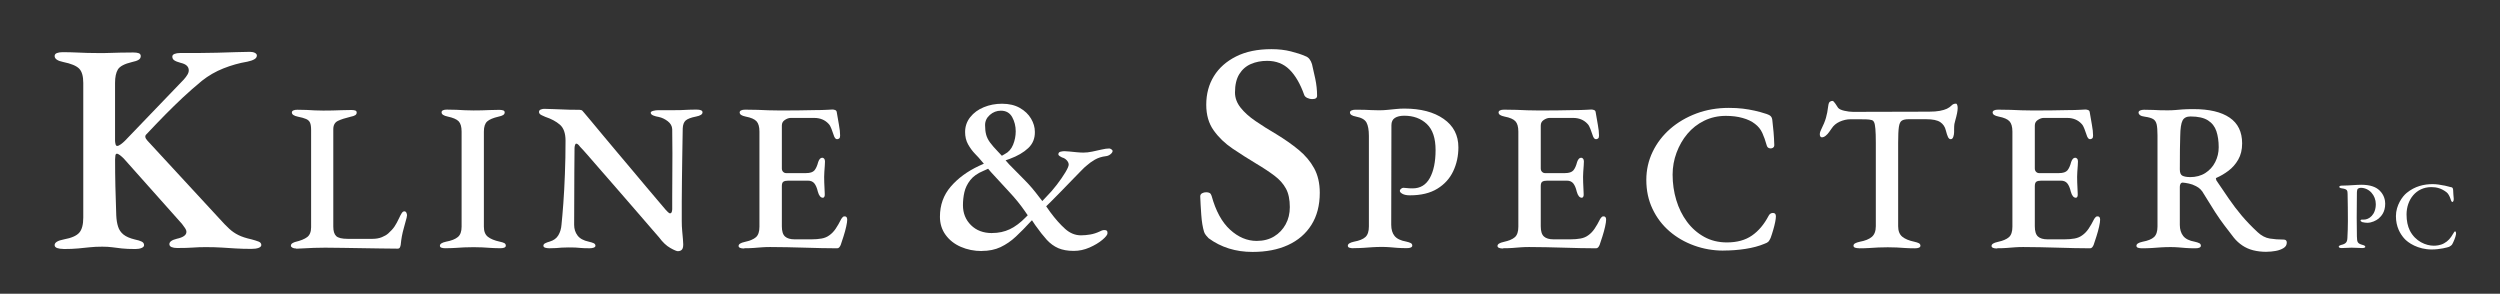 <?xml version="1.0" encoding="UTF-8"?>
<svg id="Layer_1" data-name="Layer 1" xmlns="http://www.w3.org/2000/svg" viewBox="0 0 510.67 60">
  <rect x="0" y="0" width="510.67" height="60" fill="#333333" stroke="none"/>
  <defs>
    <style>
      .cls-1 {
        fill: #fff;
      }
    </style>
  </defs>
  <path class="cls-1" d="M12.93,50.85c-.49,0-.91-.06-1.25-.18-.35-.12-.52-.33-.52-.61,0-.53.63-.92,1.89-1.16,1.54-.28,2.59-.74,3.14-1.37.55-.63.82-1.66.82-3.08v-27.51c0-1.38-.28-2.36-.85-2.93-.57-.57-1.65-1.02-3.23-1.34-1.18-.24-1.77-.65-1.77-1.22,0-.28.15-.49.46-.61s.68-.18,1.13-.18c1.06,0,1.98.02,2.78.06.79.04,1.57.07,2.32.09.75.02,1.56.03,2.41.03.77,0,1.49,0,2.17-.03.67-.02,1.38-.04,2.14-.06.75-.02,1.64-.03,2.65-.03.49,0,.86.05,1.13.15.26.1.4.3.4.58,0,.33-.14.58-.43.76-.29.18-.73.34-1.34.46-1.55.37-2.51.88-2.9,1.52-.39.65-.58,1.57-.58,2.75v11.77c0,.2.03.44.09.7.06.27.17.4.34.4.2,0,.46-.11.76-.34.3-.22.58-.46.82-.7l12.02-12.51c.33-.37.58-.7.76-1.01.18-.3.27-.6.27-.88,0-.77-.55-1.28-1.65-1.53-.61-.16-1.05-.34-1.31-.52-.27-.18-.4-.44-.4-.76,0-.24.15-.43.46-.55.3-.12.68-.18,1.13-.18h3.6c1.26,0,2.58-.02,3.96-.06,1.38-.04,2.68-.08,3.9-.12,1.22-.04,2.16-.06,2.81-.06.41,0,.74.07,1.01.21.26.14.4.32.4.52,0,.33-.17.59-.52.79-.35.2-.82.37-1.43.49-1.67.28-3.29.74-4.88,1.37-1.59.63-3.05,1.47-4.39,2.53-1.38,1.14-2.68,2.28-3.9,3.42-1.22,1.14-2.42,2.31-3.6,3.51-1.18,1.2-2.46,2.53-3.84,4-.37.33-.29.77.24,1.34l14.7,15.92c.77.85,1.43,1.54,1.98,2.04.55.51,1.17.94,1.86,1.28.69.35,1.59.64,2.68.88.61.16,1.1.32,1.46.46s.55.38.55.7c0,.24-.18.44-.55.58-.37.14-.85.21-1.46.21-1.18,0-2.26-.03-3.23-.09-.98-.06-1.93-.12-2.87-.18-.94-.06-2.01-.09-3.23-.09-.98,0-1.85.03-2.62.09-.77.06-1.85.09-3.23.09-.45,0-.82-.06-1.13-.18-.3-.12-.46-.33-.46-.61,0-.49.51-.85,1.53-1.1,1.3-.28,1.95-.75,1.95-1.4,0-.24-.09-.5-.27-.76s-.4-.56-.64-.88l-11.9-13.36c-.24-.24-.5-.47-.76-.67-.27-.2-.48-.3-.64-.3s-.27.13-.3.4c-.04.26-.06.52-.06.76,0,1.91.02,3.74.06,5.49.04,1.75.1,3.74.18,5.98.04.85.16,1.61.37,2.26.2.65.57,1.19,1.1,1.62.53.43,1.3.76,2.32,1.01.61.12,1.08.27,1.4.43.33.16.49.41.49.73,0,.24-.17.44-.52.58-.35.14-.76.21-1.25.21-1.14,0-2.06-.04-2.78-.12-.71-.08-1.36-.16-1.95-.24-.59-.08-1.27-.12-2.04-.12-.94,0-1.78.04-2.53.12-.75.08-1.55.16-2.38.24-.83.08-1.84.12-3.02.12Z"/>
  <g>
    <path class="cls-1" d="M60.49,50.76c-.32,0-.57-.06-.77-.17-.2-.11-.3-.24-.3-.39,0-.23.11-.41.34-.54.23-.13.42-.21.56-.24,1.09-.26,1.9-.59,2.43-.99.53-.4.8-1.08.8-2.02v-19.82c0-.69-.07-1.2-.22-1.53-.14-.33-.41-.58-.8-.75-.39-.17-.94-.33-1.66-.47-.83-.17-1.25-.46-1.25-.86,0-.2.11-.34.32-.43.22-.09.48-.13.8-.13.72,0,1.36.01,1.93.04.57.03,1.12.06,1.63.09.52.03,1.09.04,1.72.04s1.29,0,1.89-.02c.6-.01,1.22-.04,1.85-.06.63-.03,1.3-.04,2.02-.04.34,0,.61.04.8.11.19.07.28.21.28.41,0,.23-.1.41-.3.54-.2.13-.52.24-.95.32-1.09.26-1.95.54-2.58.84-.63.3-.95.87-.95,1.7v19.91c0,.89.19,1.53.58,1.91.39.39,1.18.58,2.39.58h4.99c.75,0,1.4-.11,1.96-.34s1-.49,1.31-.77c.54-.49.97-.95,1.27-1.4.3-.44.62-1.04.97-1.78.14-.32.3-.62.47-.9.17-.29.36-.43.56-.43s.34.09.43.28.13.37.13.54c0,.06-.01.13-.04.22-.03.09-.04.17-.04.26-.2.77-.39,1.46-.56,2.06-.17.6-.31,1.18-.41,1.72-.1.54-.18,1.13-.24,1.76-.03.2-.09.38-.17.54s-.24.24-.47.24c-1.12,0-2.31-.01-3.57-.04-1.26-.03-2.54-.05-3.83-.06s-2.56-.04-3.81-.06c-1.25-.03-2.44-.04-3.59-.04-.69,0-1.46.01-2.3.04-.85.03-1.62.06-2.32.11-.7.04-1.14.06-1.31.06Z"/>
    <path class="cls-1" d="M90.98,50.71c-.32,0-.58-.04-.8-.11-.22-.07-.32-.21-.32-.41,0-.37.42-.64,1.25-.82,1.09-.2,1.89-.52,2.41-.95.52-.43.77-1.13.77-2.11v-19.44c0-.97-.2-1.67-.6-2.09-.4-.42-1.15-.74-2.24-.97-.83-.17-1.25-.46-1.25-.86,0-.2.1-.34.3-.43.2-.09.46-.13.77-.13.75,0,1.41.01,2,.04.59.03,1.15.06,1.7.09.54.03,1.13.04,1.76.04s1.17,0,1.7-.02c.53-.01,1.08-.04,1.63-.06.56-.03,1.2-.04,1.91-.04.34,0,.62.04.82.11.2.07.3.21.3.41,0,.23-.11.41-.32.54-.21.13-.52.24-.92.32-1.12.26-1.9.59-2.34.99-.44.4-.67,1.09-.67,2.06v19.44c0,.95.27,1.63.82,2.06.54.43,1.35.76,2.41.99.43.09.75.19.95.3.2.11.3.29.3.52,0,.17-.09.3-.28.39-.19.09-.45.13-.8.13-.72,0-1.38-.02-1.98-.06s-1.18-.08-1.74-.11-1.15-.04-1.78-.04c-.69,0-1.33.01-1.91.04-.59.03-1.2.06-1.83.11-.63.04-1.3.06-2.02.06Z"/>
    <path class="cls-1" d="M138.53,51.32c-.29,0-.82-.22-1.61-.67-.79-.44-1.56-1.17-2.3-2.17-.32-.34-.8-.9-1.44-1.66-.65-.76-1.4-1.64-2.28-2.64-.88-1-1.81-2.08-2.8-3.23-.99-1.15-1.98-2.29-2.97-3.42-.99-1.13-1.92-2.2-2.79-3.2-.88-1-1.65-1.89-2.32-2.67-.67-.77-1.18-1.33-1.53-1.68-.14-.2-.28-.36-.41-.47-.13-.11-.25-.17-.37-.17s-.2.11-.26.32c-.06.21-.09.41-.09.58-.03,1.38-.04,2.97-.04,4.77s0,3.66-.02,5.57c-.01,1.91-.02,3.69-.02,5.35,0,.83.23,1.56.69,2.17.46.62,1.23,1.04,2.32,1.27.4.09.72.19.97.3.24.11.37.29.37.52,0,.17-.11.3-.34.39s-.52.13-.86.13c-.77,0-1.37-.02-1.78-.06s-.8-.07-1.14-.09c-.34-.01-.8-.02-1.38-.02s-1.01.01-1.4.04c-.39.03-.77.06-1.14.09-.37.03-.83.04-1.38.04-.32,0-.6-.04-.84-.11-.24-.07-.37-.21-.37-.41s.11-.37.34-.49c.23-.13.56-.25.99-.37.77-.23,1.35-.65,1.72-1.27.37-.62.59-1.35.65-2.21.11-1.09.24-2.52.37-4.3s.24-3.77.32-5.98c.09-2.21.13-4.49.13-6.84,0-1.52-.39-2.61-1.16-3.27-.77-.66-1.76-1.19-2.97-1.59-.14-.06-.39-.17-.75-.34-.36-.17-.54-.39-.54-.65s.13-.43.39-.52c.26-.09.47-.13.65-.13.75.03,1.4.05,1.96.06.56.01,1.1.04,1.61.06.52.03,1.06.05,1.63.06.57.01,1.25.02,2.02.02.26,0,.46.06.6.19.14.13.27.28.39.45.32.37.81.96,1.48,1.76.67.8,1.46,1.75,2.36,2.84.9,1.09,1.87,2.24,2.9,3.46,1.03,1.22,2.06,2.44,3.1,3.68,1.03,1.23,2.01,2.39,2.92,3.48.92,1.09,1.71,2.03,2.39,2.82.67.79,1.15,1.35,1.44,1.7.11.11.26.27.45.47.19.2.35.3.49.3.26,0,.4-.27.43-.82v-2.58c0-1.15,0-2.48.02-4,.01-1.52.02-3.12.02-4.79s-.01-3.35-.04-5.01c-.03-.63-.33-1.17-.9-1.61-.57-.44-1.19-.74-1.85-.88-.4-.06-.77-.16-1.12-.3-.34-.14-.52-.33-.52-.56,0-.17.17-.3.52-.39.34-.09.67-.13.99-.13h3.05c.66,0,1.19,0,1.59-.02.4-.01.84-.04,1.31-.06.47-.03,1.12-.04,1.96-.04.34,0,.62.04.84.13s.32.23.32.43c0,.4-.44.69-1.33.86-1.03.2-1.73.47-2.11.8-.37.33-.57.87-.6,1.61,0,.46-.01,1.21-.04,2.26-.03,1.05-.05,2.27-.06,3.68-.01,1.4-.04,2.88-.06,4.43-.03,1.55-.04,3.07-.04,4.56v4.04c0,.69.03,1.35.09,2,.06.64.11,1.2.15,1.68.04.47.06.82.06,1.05,0,.54-.1.91-.3,1.1-.2.19-.44.28-.73.28Z"/>
    <path class="cls-1" d="M151.99,50.76c-.34,0-.62-.04-.82-.13-.2-.09-.3-.21-.3-.39,0-.37.42-.64,1.25-.82,1.06-.23,1.83-.55,2.3-.97.47-.42.71-1.12.71-2.13v-19.44c0-.97-.2-1.68-.6-2.11-.4-.43-1.13-.75-2.19-.95-.43-.09-.75-.2-.95-.34-.2-.14-.3-.32-.3-.52,0-.17.1-.31.3-.41.2-.1.47-.15.82-.15.95,0,1.8.01,2.56.04.76.03,1.5.06,2.24.09.73.03,1.53.04,2.39.04,1.15,0,2.36,0,3.63-.02,1.28-.01,2.43-.04,3.46-.06.97,0,1.78-.02,2.43-.06s1.02-.06,1.14-.06c.17,0,.35.04.54.11.19.07.29.21.32.41.14.89.29,1.76.45,2.6.16.85.24,1.58.24,2.21,0,.29-.06.48-.19.58-.13.1-.27.15-.41.15s-.26-.04-.34-.13c-.09-.09-.17-.21-.26-.39-.2-.57-.39-1.1-.56-1.57s-.37-.82-.6-1.05c-.37-.4-.8-.7-1.29-.9-.49-.2-1.03-.3-1.63-.3h-4.82c-.37,0-.77.14-1.18.41-.42.27-.62.65-.62,1.14v8.77c0,.29.09.52.26.69.17.17.37.26.6.26h4.08c.83,0,1.4-.19,1.72-.56.31-.37.57-.95.77-1.72.2-.57.47-.86.82-.86.14,0,.27.06.39.19.11.13.17.32.17.58,0,.17-.01.46-.04.86-.03.4-.06.82-.09,1.25-.03.43-.04.77-.04,1.03,0,.32,0,.7.02,1.14.01.45.04.88.06,1.31.03.43.04.75.04.95.03.26,0,.47-.06.62-.07.16-.18.24-.32.24-.46,0-.8-.42-1.03-1.25-.17-.75-.41-1.3-.71-1.68-.3-.37-.74-.56-1.31-.56h-4c-.46,0-.8.07-1.01.21-.22.14-.32.45-.32.9v8.21c0,1,.21,1.7.65,2.09.43.39,1.09.58,1.98.58h3.4c.8,0,1.5-.06,2.11-.17.6-.11,1.12-.33,1.55-.65.49-.34.92-.79,1.29-1.33.37-.54.76-1.22,1.16-2.02.11-.17.23-.31.34-.41.11-.1.24-.14.39-.11.17,0,.29.06.37.19.07.13.11.29.11.49,0,.32-.07.79-.21,1.42-.14.63-.32,1.29-.54,1.98-.21.69-.41,1.28-.58,1.76-.09.2-.19.37-.3.49-.12.13-.26.19-.43.19-1.03,0-2.11-.01-3.23-.04s-2.26-.06-3.44-.09c-1.18-.03-2.35-.06-3.53-.09-1.18-.03-2.34-.04-3.48-.04-.6,0-1.18.02-1.72.06-.54.04-1.1.09-1.66.13-.56.04-1.2.06-1.91.06Z"/>
  </g>
  <path class="cls-1" d="M255.85,51.46c-1.71,0-3.31-.23-4.82-.7-1.51-.47-2.89-1.17-4.15-2.1-.16-.16-.34-.36-.52-.58-.18-.22-.32-.46-.4-.7-.29-.94-.48-2.1-.58-3.51-.1-1.4-.17-2.65-.21-3.75,0-.28.12-.5.37-.64s.53-.21.85-.21c.28,0,.52.05.7.15.18.1.31.3.4.58.85,3.09,2.11,5.4,3.78,6.92,1.67,1.53,3.48,2.29,5.43,2.29,1.38,0,2.57-.31,3.57-.92,1-.61,1.78-1.43,2.35-2.47.57-1.04.85-2.21.85-3.51,0-1.54-.26-2.81-.79-3.78-.53-.98-1.3-1.85-2.32-2.62-1.02-.77-2.28-1.61-3.78-2.5-1.63-.98-3.22-1.99-4.79-3.05-1.57-1.06-2.86-2.3-3.87-3.72-1.02-1.42-1.52-3.17-1.52-5.25,0-2.2.52-4.14,1.56-5.83,1.04-1.69,2.55-3.03,4.54-4.03s4.39-1.49,7.2-1.49c1.46,0,2.8.15,4,.46,1.2.3,2.17.62,2.9.95.37.12.66.33.88.61.22.29.4.63.52,1.04.2.85.43,1.85.67,2.99.24,1.14.37,2.3.37,3.48,0,.45-.33.67-.98.67-.37,0-.71-.08-1.04-.24-.33-.16-.53-.37-.61-.61-.81-2.28-1.82-4.01-3.02-5.19-1.2-1.18-2.71-1.77-4.54-1.77-1.22,0-2.33.21-3.32.64-1,.43-1.79,1.12-2.38,2.07-.59.96-.88,2.21-.88,3.75,0,1.1.38,2.13,1.13,3.08.75.96,1.77,1.87,3.05,2.75,1.28.88,2.71,1.78,4.3,2.71,1.67,1.02,3.17,2.07,4.51,3.17,1.34,1.1,2.4,2.35,3.17,3.75.77,1.4,1.16,3.08,1.16,5.03,0,2.56-.57,4.75-1.71,6.56-1.14,1.81-2.74,3.18-4.79,4.12s-4.46,1.4-7.23,1.4Z"/>
  <g>
    <path class="cls-1" d="M276.44,50.71c-.32,0-.58-.04-.8-.11s-.32-.21-.32-.41c0-.37.42-.64,1.25-.82,1.09-.2,1.87-.52,2.34-.95.47-.43.71-1.15.71-2.15v-18.53c0-1.2-.17-2.11-.49-2.71-.33-.6-1.03-1-2.09-1.2-.46-.09-.79-.2-.99-.34-.2-.14-.3-.32-.3-.52,0-.17.11-.31.32-.41.22-.1.48-.15.8-.15.75,0,1.36,0,1.85.02.49.01.96.04,1.42.06.46.03.97.04,1.55.04s1.19-.03,1.76-.09c.57-.06,1.14-.11,1.7-.17.56-.06,1.12-.09,1.7-.09,3.35,0,6.03.7,8.04,2.11,2.01,1.4,3.01,3.34,3.01,5.81,0,1.75-.35,3.37-1.05,4.86-.7,1.49-1.78,2.69-3.25,3.59-1.46.9-3.33,1.35-5.59,1.35-.66,0-1.17-.1-1.53-.3-.36-.2-.54-.4-.54-.6,0-.17.09-.32.26-.45s.33-.19.47-.19c.2,0,.44.02.71.06s.67.06,1.18.06c1.55,0,2.72-.7,3.5-2.11s1.18-3.31,1.18-5.72-.59-4.18-1.78-5.31c-1.19-1.13-2.73-1.7-4.62-1.7-.8,0-1.44.15-1.91.45-.47.3-.71.8-.71,1.48l-.04,20.34c0,.97.23,1.74.69,2.3.46.56,1.25.94,2.37,1.14.4.09.71.19.92.3.22.11.32.29.32.52,0,.17-.1.3-.3.39-.2.09-.47.13-.82.13-.72,0-1.35-.02-1.91-.06-.56-.04-1.09-.09-1.59-.13s-1.03-.06-1.57-.06c-.69,0-1.34.02-1.96.06-.62.04-1.23.09-1.85.13s-1.3.06-2.04.06Z"/>
    <path class="cls-1" d="M307.01,50.76c-.34,0-.62-.04-.82-.13-.2-.09-.3-.21-.3-.39,0-.37.42-.64,1.25-.82,1.06-.23,1.83-.55,2.3-.97.47-.42.71-1.12.71-2.13v-19.44c0-.97-.2-1.68-.6-2.11-.4-.43-1.13-.75-2.19-.95-.43-.09-.75-.2-.95-.34-.2-.14-.3-.32-.3-.52,0-.17.1-.31.3-.41.2-.1.47-.15.82-.15.95,0,1.8.01,2.56.04.76.03,1.5.06,2.24.09.73.03,1.53.04,2.39.04,1.15,0,2.36,0,3.63-.02,1.28-.01,2.43-.04,3.46-.06.97,0,1.79-.02,2.43-.06.65-.04,1.02-.06,1.14-.06.17,0,.35.04.54.11.19.07.29.21.32.41.14.89.29,1.76.45,2.6.16.85.24,1.58.24,2.21,0,.29-.06.48-.19.58-.13.1-.27.15-.41.15s-.26-.04-.34-.13c-.09-.09-.17-.21-.26-.39-.2-.57-.39-1.1-.56-1.57s-.37-.82-.6-1.05c-.37-.4-.8-.7-1.29-.9-.49-.2-1.03-.3-1.63-.3h-4.82c-.37,0-.77.14-1.18.41-.42.27-.62.65-.62,1.14v8.77c0,.29.09.52.26.69.17.17.37.26.6.26h4.08c.83,0,1.4-.19,1.72-.56s.57-.95.77-1.72c.2-.57.47-.86.82-.86.14,0,.27.06.39.19.11.13.17.32.17.58,0,.17-.01.46-.04.86-.03.4-.06.82-.09,1.25-.03.43-.04.77-.04,1.03,0,.32,0,.7.02,1.14.01.45.04.88.06,1.31.03.43.04.75.04.95.03.26,0,.47-.06.62-.07.16-.18.24-.32.24-.46,0-.8-.42-1.03-1.25-.17-.75-.41-1.3-.71-1.68-.3-.37-.74-.56-1.31-.56h-4c-.46,0-.79.07-1.01.21-.22.14-.32.45-.32.9v8.21c0,1,.21,1.7.65,2.09.43.39,1.09.58,1.98.58h3.4c.8,0,1.5-.06,2.11-.17.6-.11,1.12-.33,1.55-.65.49-.34.92-.79,1.29-1.33.37-.54.76-1.22,1.16-2.02.11-.17.23-.31.34-.41.11-.1.24-.14.39-.11.17,0,.29.06.37.19s.11.29.11.49c0,.32-.07.79-.21,1.42-.14.63-.32,1.29-.54,1.98-.21.69-.41,1.28-.58,1.76-.09.2-.19.37-.3.49-.12.13-.26.19-.43.19-1.03,0-2.11-.01-3.23-.04s-2.26-.06-3.44-.09c-1.18-.03-2.35-.06-3.53-.09-1.18-.03-2.34-.04-3.48-.04-.6,0-1.18.02-1.72.06s-1.1.09-1.66.13-1.2.06-1.91.06Z"/>
    <path class="cls-1" d="M352.03,51.19c-2.06,0-4.05-.34-5.96-1.03-1.91-.69-3.59-1.66-5.05-2.92-1.46-1.26-2.62-2.78-3.46-4.56-.85-1.78-1.27-3.75-1.27-5.93,0-2.03.43-3.95,1.29-5.74.86-1.79,2.06-3.35,3.59-4.69,1.53-1.33,3.32-2.38,5.35-3.14,2.04-.76,4.24-1.14,6.62-1.14,1.06,0,2.01.05,2.84.15.83.1,1.63.24,2.41.41.77.17,1.61.4,2.49.69.37.12.65.27.84.47.19.2.29.5.32.9.09.75.17,1.52.24,2.32.07.8.12,1.69.15,2.67,0,.26-.11.44-.32.56-.21.11-.45.14-.71.06-.26-.07-.43-.26-.52-.58-.26-.95-.56-1.79-.9-2.54-.34-.75-.85-1.36-1.5-1.85-.66-.52-1.5-.92-2.52-1.2-1.02-.29-2.16-.43-3.42-.43-1.61,0-3.08.33-4.43.99-1.35.66-2.49,1.56-3.44,2.69-.95,1.13-1.68,2.42-2.21,3.85-.53,1.43-.8,2.92-.8,4.47,0,1.81.25,3.54.75,5.2.5,1.66,1.23,3.14,2.19,4.43.96,1.29,2.13,2.32,3.5,3.08s2.92,1.14,4.64,1.14c2.06,0,3.77-.46,5.12-1.4,1.35-.93,2.48-2.27,3.4-4.02.2-.4.5-.6.9-.6s.6.23.6.69c0,.29-.05.68-.15,1.18-.1.5-.24,1.05-.41,1.63s-.34,1.12-.52,1.61c-.17.37-.33.63-.47.77s-.42.29-.82.43c-1.09.46-2.37.8-3.85,1.03s-2.99.34-4.54.34Z"/>
    <path class="cls-1" d="M379.77,50.71c-.32,0-.59-.04-.82-.11s-.34-.21-.34-.41.11-.37.34-.49.54-.24.95-.32c1.09-.2,1.91-.53,2.45-.99.54-.46.82-1.19.82-2.19v-17.03c0-1.26-.03-2.21-.09-2.86s-.14-1.09-.26-1.33c-.11-.24-.27-.39-.47-.45-.34-.09-.73-.14-1.16-.15-.43-.01-.93-.02-1.5-.02h-1.68c-.75,0-1.48.17-2.21.49-.73.33-1.28.8-1.66,1.4-.12.17-.28.41-.5.71-.21.3-.45.56-.71.77s-.52.32-.77.32c-.14,0-.25-.06-.32-.17-.07-.11-.11-.26-.11-.43,0-.32.09-.63.26-.95.46-.92.79-1.72.99-2.41.2-.69.36-1.51.47-2.45.06-.46.17-.75.34-.86.17-.11.34-.17.52-.17.14,0,.34.18.58.54.24.36.44.65.58.88.23.26.66.46,1.29.6.63.14,1.22.22,1.76.22l15.52-.04c.89,0,1.63-.06,2.21-.17.59-.11,1.07-.26,1.44-.43.4-.2.72-.42.95-.67.23-.24.53-.37.9-.37.11,0,.2.09.26.28.06.19.09.39.09.62,0,.11-.01.29-.04.52-.03.23-.06.42-.09.56-.12.54-.22.98-.32,1.29-.1.32-.17.61-.22.88-.04.27-.06.62-.06,1.05v.6c0,.34-.06.67-.17.99-.11.32-.29.47-.52.47s-.42-.15-.56-.45c-.14-.3-.29-.74-.43-1.31-.17-.75-.55-1.32-1.14-1.72-.59-.4-1.55-.6-2.9-.6h-3.61c-.57,0-1.02.09-1.33.28-.32.19-.52.62-.62,1.29-.1.67-.15,1.76-.15,3.25v17.03c0,.97.28,1.69.84,2.15.56.46,1.38.8,2.47,1.03.4.09.71.19.92.3s.32.29.32.52c0,.17-.1.3-.3.39-.2.09-.47.13-.82.13-.72,0-1.38-.02-1.98-.06s-1.19-.08-1.76-.11c-.57-.03-1.18-.04-1.81-.04-.69,0-1.33.01-1.93.04-.6.03-1.22.06-1.85.11-.63.04-1.32.06-2.06.06Z"/>
    <path class="cls-1" d="M407.93,50.76c-.34,0-.62-.04-.82-.13s-.3-.21-.3-.39c0-.37.42-.64,1.25-.82,1.06-.23,1.83-.55,2.3-.97.47-.42.71-1.12.71-2.13v-19.44c0-.97-.2-1.68-.6-2.11-.4-.43-1.13-.75-2.19-.95-.43-.09-.75-.2-.95-.34-.2-.14-.3-.32-.3-.52,0-.17.1-.31.3-.41.2-.1.47-.15.82-.15.95,0,1.8.01,2.56.04.76.03,1.5.06,2.24.09.73.03,1.53.04,2.39.04,1.15,0,2.36,0,3.63-.02,1.28-.01,2.43-.04,3.46-.06.97,0,1.78-.02,2.43-.06.64-.04,1.02-.06,1.14-.06.17,0,.35.04.54.11.19.07.29.21.32.41.14.89.29,1.76.45,2.6.16.85.24,1.58.24,2.21,0,.29-.06.48-.19.58-.13.1-.27.15-.41.15s-.26-.04-.34-.13-.17-.21-.26-.39c-.2-.57-.39-1.1-.56-1.57s-.37-.82-.6-1.05c-.37-.4-.8-.7-1.29-.9-.49-.2-1.03-.3-1.63-.3h-4.82c-.37,0-.77.14-1.18.41-.42.27-.62.65-.62,1.14v8.77c0,.29.09.52.26.69s.37.26.6.26h4.08c.83,0,1.4-.19,1.72-.56.31-.37.57-.95.77-1.72.2-.57.47-.86.82-.86.14,0,.27.06.39.19s.17.32.17.58c0,.17-.01.46-.04.86-.03.4-.06.82-.09,1.25s-.04.77-.04,1.03c0,.32,0,.7.02,1.14.01.45.04.88.06,1.31.03.43.04.75.04.95.03.26,0,.47-.06.62s-.18.24-.32.24c-.46,0-.8-.42-1.03-1.25-.17-.75-.41-1.3-.71-1.68-.3-.37-.74-.56-1.31-.56h-4c-.46,0-.8.07-1.01.21-.21.14-.32.45-.32.9v8.21c0,1,.21,1.7.64,2.09.43.39,1.09.58,1.98.58h3.4c.8,0,1.5-.06,2.11-.17.6-.11,1.12-.33,1.55-.65.49-.34.92-.79,1.29-1.33.37-.54.76-1.22,1.16-2.02.11-.17.23-.31.34-.41.11-.1.24-.14.39-.11.17,0,.29.06.37.19.07.13.11.29.11.49,0,.32-.07.79-.21,1.42-.14.63-.32,1.29-.54,1.98-.21.69-.41,1.28-.58,1.76-.09.2-.19.37-.3.49-.12.13-.26.19-.43.19-1.03,0-2.11-.01-3.22-.04s-2.26-.06-3.44-.09-2.35-.06-3.53-.09c-1.18-.03-2.34-.04-3.48-.04-.6,0-1.18.02-1.72.06-.54.04-1.1.09-1.66.13-.56.04-1.2.06-1.91.06Z"/>
    <path class="cls-1" d="M463.01,51.44c-1.03,0-1.96-.11-2.77-.32-.82-.21-1.55-.54-2.19-.97-.64-.43-1.23-.96-1.74-1.59-.66-.86-1.3-1.69-1.91-2.49s-1.25-1.71-1.91-2.73c-.66-1.02-1.43-2.26-2.32-3.72-.37-.72-.9-1.25-1.59-1.59-.49-.26-.98-.44-1.48-.54-.5-.1-.91-.17-1.23-.19-.2,0-.35.08-.45.24-.1.16-.15.37-.15.62v7.78c0,.92.23,1.67.69,2.26.46.59,1.25.98,2.37,1.18.4.09.71.19.92.3.22.11.32.29.32.52,0,.17-.1.3-.3.39-.2.09-.47.13-.82.13-.72,0-1.35-.02-1.91-.06-.56-.04-1.09-.09-1.59-.13s-1.03-.06-1.57-.06c-.69,0-1.34.02-1.96.06-.62.04-1.23.09-1.85.13s-1.3.06-2.04.06c-.32,0-.58-.04-.8-.11s-.32-.21-.32-.41c0-.37.42-.64,1.25-.82,1.09-.2,1.87-.52,2.34-.95.47-.43.71-1.15.71-2.15v-18.66c0-.97-.06-1.71-.17-2.21-.12-.5-.35-.86-.71-1.08s-.92-.38-1.7-.49c-.46-.06-.79-.16-.99-.32-.2-.16-.3-.34-.3-.54,0-.17.11-.31.32-.41.22-.1.48-.15.8-.15.83,0,1.48.01,1.94.04.46.03.9.05,1.31.06.42.02.94.02,1.57.02.57,0,1.09-.02,1.55-.06.46-.04.97-.09,1.55-.13.57-.04,1.3-.06,2.19-.06,3.21,0,5.67.58,7.37,1.74,1.71,1.16,2.56,2.92,2.56,5.27,0,1.29-.27,2.39-.8,3.31-.53.92-1.2,1.68-2,2.28-.8.6-1.61,1.07-2.41,1.42-.12.03-.17.09-.15.19.01.1.05.22.11.37.89,1.32,1.74,2.57,2.56,3.76s1.69,2.34,2.62,3.44c.93,1.1,2,2.21,3.2,3.33.8.75,1.64,1.19,2.52,1.33.87.14,1.81.21,2.82.21.43,0,.65.2.65.6,0,.49-.22.87-.67,1.14-.44.27-.98.47-1.61.58-.63.11-1.23.17-1.81.17ZM447.32,36.18c1.23,0,2.29-.28,3.16-.84.87-.56,1.55-1.3,2.02-2.24.47-.93.71-1.94.71-3.03,0-1.23-.16-2.32-.47-3.27-.32-.95-.89-1.68-1.72-2.21-.83-.53-2.02-.8-3.57-.8-.8,0-1.35.28-1.63.84-.29.56-.45,1.61-.47,3.16-.03.69-.05,1.61-.06,2.75-.02,1.15-.02,2.51-.02,4.08,0,.69.19,1.12.56,1.29.37.17.87.26,1.5.26Z"/>
  </g>
  <path class="cls-1" d="M200.57,51.28c-1.57,0-3.01-.29-4.31-.86-1.31-.57-2.34-1.39-3.11-2.45-.77-1.06-1.15-2.29-1.15-3.7,0-2.38.73-4.43,2.21-6.15,1.47-1.71,3.4-3.13,5.78-4.24l.98-.44-.59-.69c-.29-.36-.7-.81-1.23-1.35-.52-.54-.99-1.18-1.4-1.91-.41-.73-.61-1.58-.61-2.52,0-1.14.35-2.16,1.05-3.04.7-.88,1.62-1.56,2.77-2.03,1.14-.47,2.38-.71,3.72-.71,1.44,0,2.65.29,3.65.86,1,.57,1.76,1.3,2.28,2.18.52.88.78,1.78.78,2.69.03,1.34-.42,2.45-1.35,3.33-.93.88-2.2,1.62-3.8,2.21l-.83.29.73.83c1.14,1.18,2.21,2.25,3.19,3.23.98.98,1.94,2.11,2.89,3.38l.69.88.78-.83c.75-.75,1.48-1.58,2.18-2.5.7-.91,1.28-1.76,1.74-2.52.46-.77.69-1.3.69-1.59s-.13-.59-.39-.88c-.26-.29-.59-.49-.98-.59-.13-.06-.29-.15-.47-.27-.18-.11-.27-.24-.27-.37,0-.29.15-.47.47-.54.31-.07.56-.1.76-.1s.54.02,1.03.07c.49.05,1,.1,1.54.15.54.05.97.07,1.3.07.56,0,1.16-.06,1.81-.2.65-.13,1.29-.27,1.91-.42.62-.15,1.14-.22,1.57-.22.13,0,.28.06.44.17.16.11.25.22.25.32,0,.23-.15.46-.44.69-.29.23-.6.36-.93.39-.85.1-1.6.34-2.25.71-.65.38-1.21.78-1.67,1.2-.23.16-.63.54-1.2,1.13-.57.59-1.23,1.27-1.98,2.03-.75.77-1.49,1.53-2.21,2.28-.72.75-1.35,1.39-1.89,1.91-.54.52-.87.85-1,.98l.83,1.18c1.04,1.41,2.06,2.55,3.04,3.43s2.06,1.32,3.23,1.32c.62,0,1.26-.06,1.91-.17.65-.11,1.29-.32,1.91-.61.13-.07.28-.13.44-.2.16-.06.33-.1.49-.1.23,0,.4.04.51.12.11.08.17.25.17.51,0,.33-.35.78-1.05,1.37-.7.59-1.58,1.11-2.62,1.57-1.05.46-2.12.69-3.23.69-1.24,0-2.3-.19-3.16-.56-.87-.38-1.65-.95-2.35-1.71-.7-.77-1.48-1.76-2.33-2.96l-.69-1.03-.29.29c-1.01,1.11-2.01,2.12-2.99,3.04-.98.92-2.03,1.63-3.14,2.16-1.11.52-2.39.78-3.82.78ZM202.63,47.6c1.34,0,2.56-.26,3.65-.78,1.09-.52,2.18-1.34,3.26-2.45l.39-.39-.64-.93c-.88-1.27-1.92-2.55-3.11-3.82-1.19-1.27-2.44-2.63-3.75-4.07l-.59-.69-.98.44c-1.18.49-2.07,1.12-2.67,1.89-.6.77-1,1.59-1.2,2.47-.2.88-.29,1.76-.29,2.65,0,1.63.55,2.99,1.64,4.07,1.09,1.08,2.52,1.62,4.29,1.62ZM204.64,31.82l.59-.34c.78-.39,1.35-1.03,1.71-1.91.36-.88.54-1.8.54-2.74,0-1.08-.25-2.05-.73-2.92-.49-.87-1.26-1.3-2.3-1.3-.85,0-1.6.29-2.25.86-.65.57-.98,1.27-.98,2.08,0,.75.07,1.41.22,1.96.15.56.42,1.09.81,1.62.39.52.91,1.13,1.57,1.81l.83.88Z"/>
  <g>
    <path class="cls-1" d="M482.19,38.37c-.2,0-.43.08-.55.18-.08.06-.18.28-.2.75-.02.42-.02,2.88-.04,5.13,0,1.8.04,3.36.04,3.85.02,1.28.16,1.46,1.2,1.76.38.1.51.22.51.39s-.36.24-.63.24c-.51,0-1.3-.08-2.17-.08-.57,0-1.42.08-2.01.08-.38,0-.61-.1-.61-.3,0-.14.24-.26.43-.32,1.07-.24,1.3-.61,1.34-1.44.06-.93.1-2.49.1-3.47,0-.65-.02-4.88-.06-5.49-.02-.71-.02-1.01-1.13-1.17-.38-.04-.57-.18-.57-.3,0-.16.18-.24.43-.26.14-.02.47-.02.65-.02.89,0,2.45-.16,3.4-.16,1.84,0,3.02.45,3.75,1.17.95.91,1.15,2.01,1.15,2.69,0,1.72-.77,2.53-1.34,3.04-.51.43-1.46.87-2.29.87-.22,0-.75-.04-1.07-.14-.22-.1-.34-.22-.34-.33,0-.08.1-.18.26-.18h.43c1.01,0,2.43-.95,2.43-3.16,0-1.76-1.3-3.34-3.12-3.34Z"/>
    <path class="cls-1" d="M499.32,37.9c.49.08,1.14.32,1.48.36.1.02.3.18.3.59,0,.45.08,1.28.12,1.74.02.42-.12.67-.3.67-.1,0-.24-.22-.32-.53-.2-.65-.55-1.24-.83-1.44-1.03-.81-2.05-1.07-3.12-1.07-3.16,0-5.07,2.61-5.07,5.59,0,1.32.24,2.41.67,3.28,1.13,2.23,3.3,3.1,4.9,3.1.34,0,1.3-.04,2.09-.49.83-.45,1.34-1.07,1.82-1.9.24-.43.33-.53.43-.53.22,0,.22.43.18.65-.08.51-.49,1.5-.75,1.96-.08.18-.41.42-.63.53-.32.12-1.86.55-3.57.55-2.8,0-4.86-1.36-5.65-2.29-.75-.87-1.66-2.29-1.66-4.52s1.34-4.05,2.19-4.74c1.68-1.38,3.55-1.8,5.33-1.8.73,0,1.64.14,2.39.3Z"/>
  </g>
</svg>